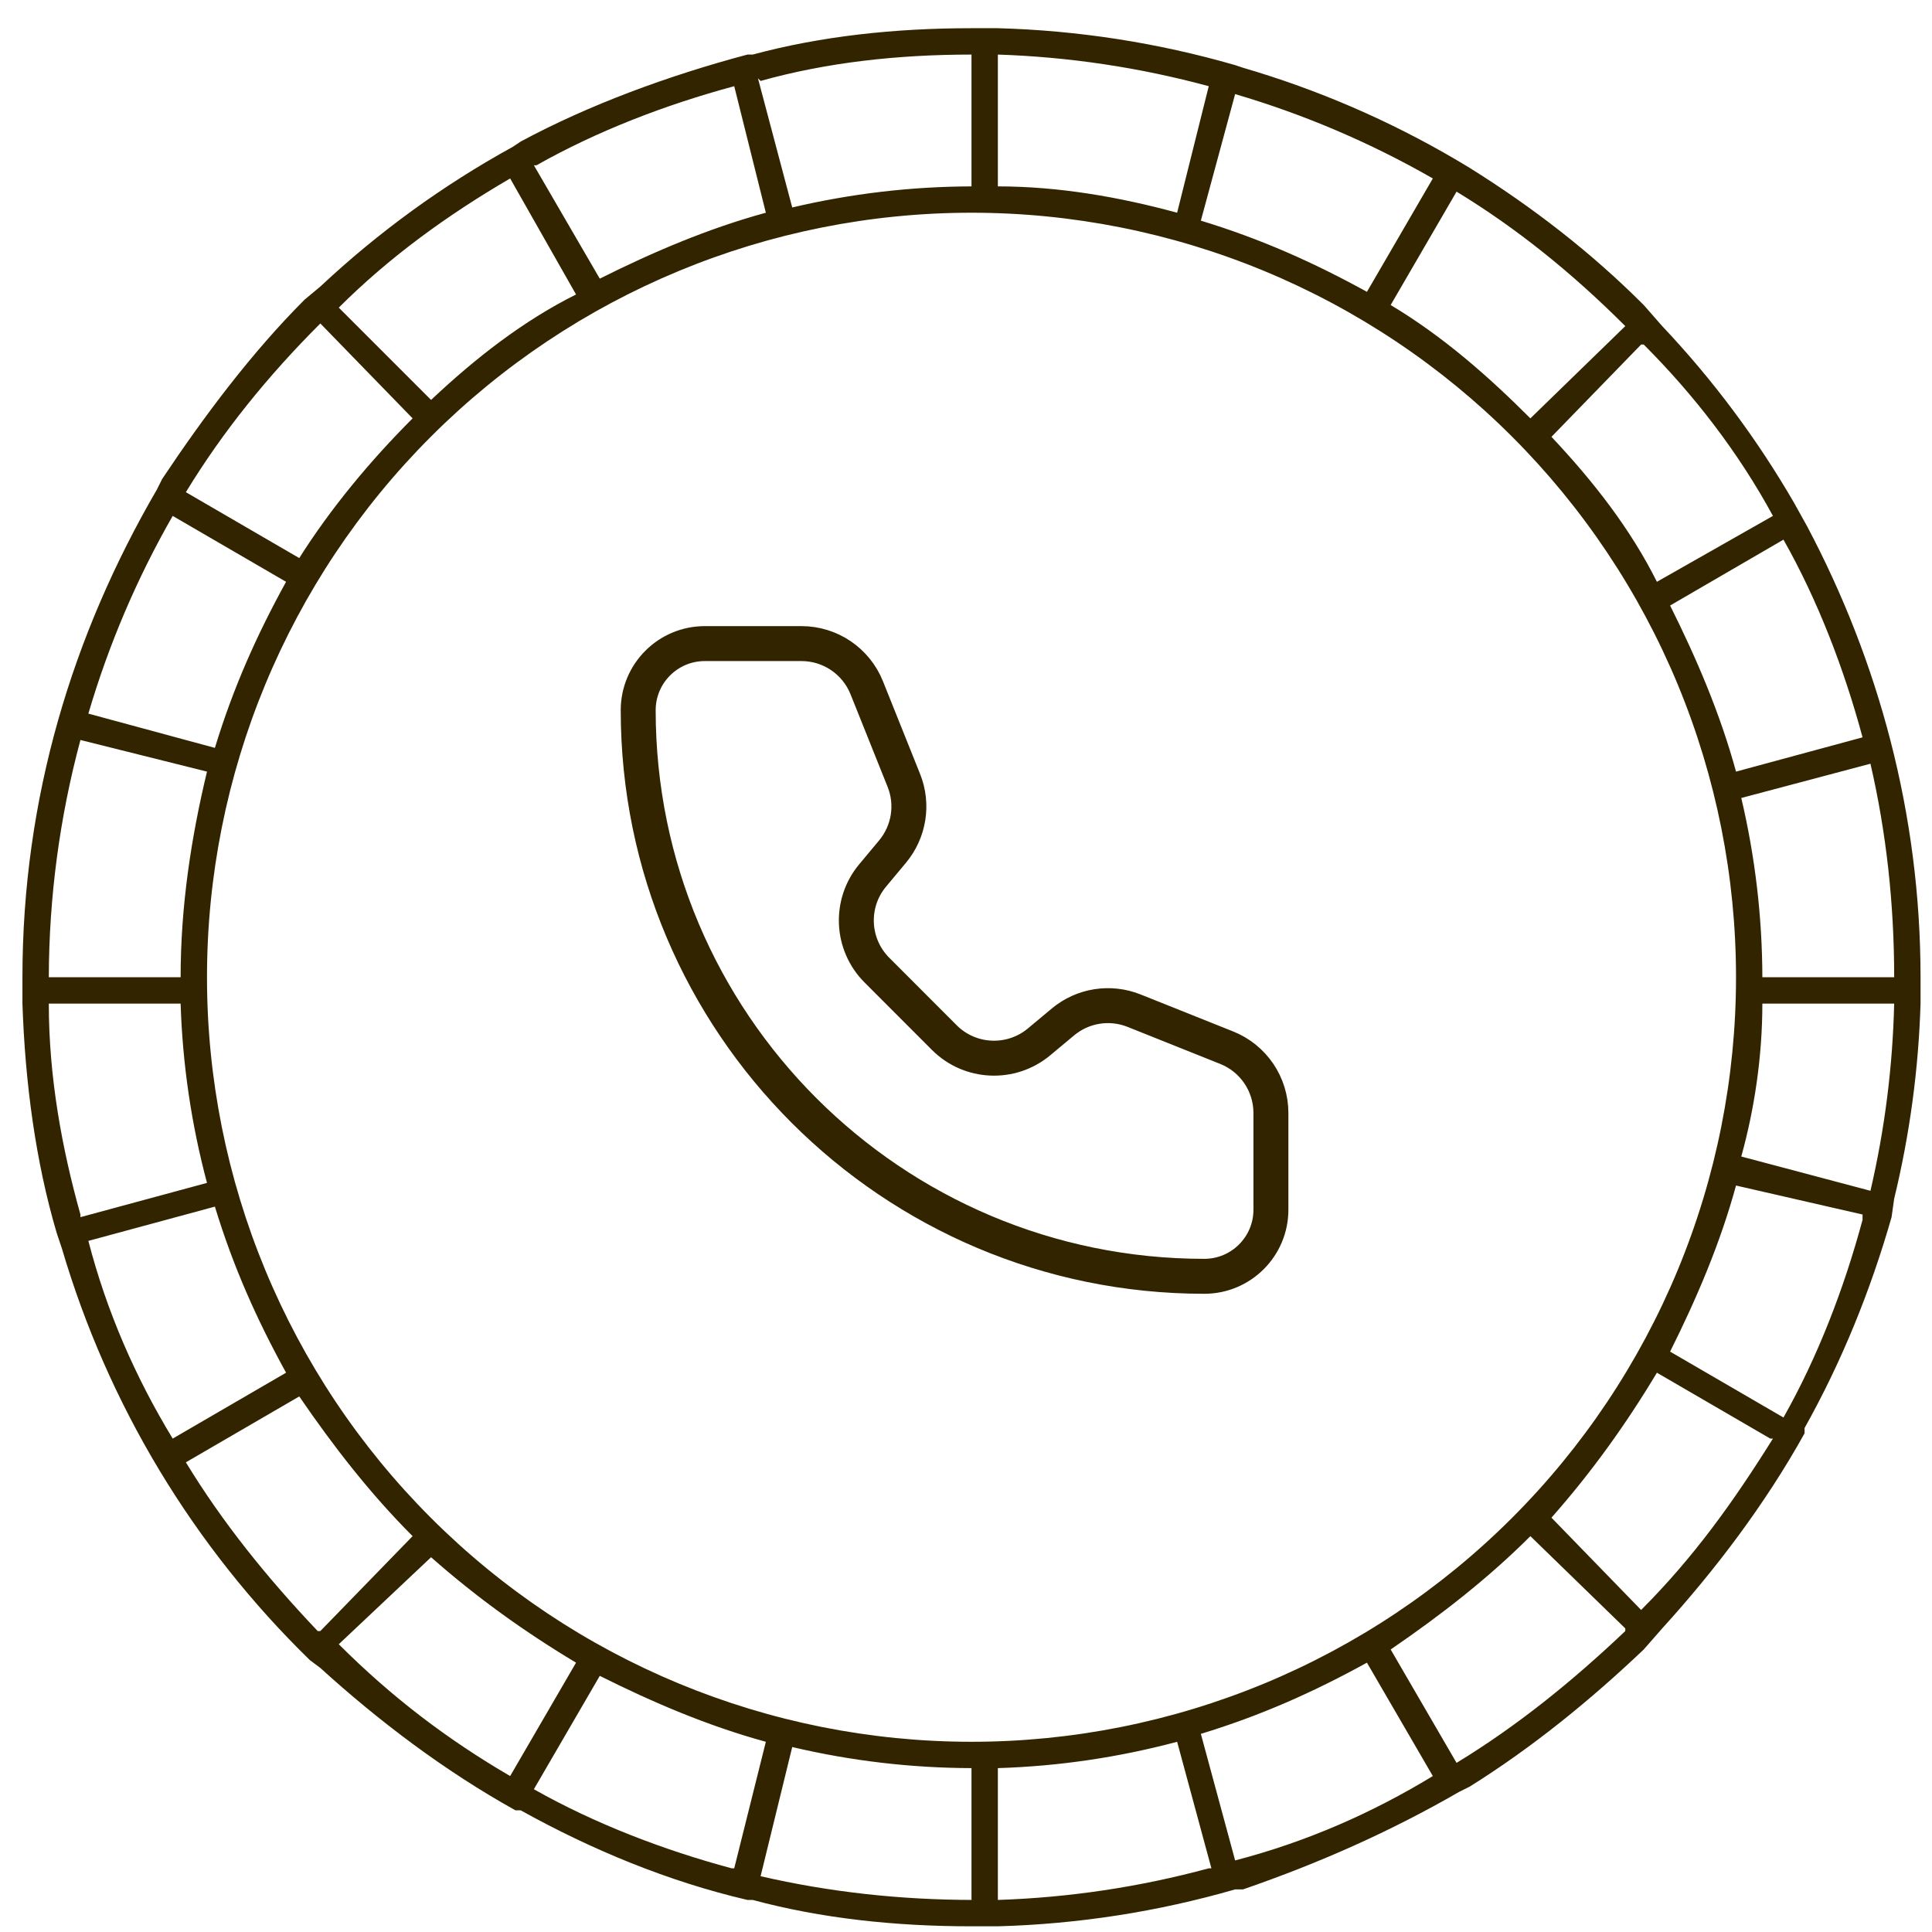 <svg width="57" height="57" viewBox="0 0 57 57" fill="none" xmlns="http://www.w3.org/2000/svg">
<path fill-rule="evenodd" clip-rule="evenodd" d="M56.662 29.61V28.832C56.662 24.01 55.418 19.499 53.318 15.532L52.929 14.832C51.839 12.95 50.534 11.201 49.04 9.621L48.495 8.999C46.94 7.443 45.229 6.121 43.362 4.954L42.973 4.721C40.993 3.557 38.877 2.643 36.673 1.999L36.44 1.921C34.162 1.263 31.81 0.897 29.44 0.832L28.662 0.832C26.407 0.832 24.229 1.065 22.207 1.61H22.051C19.718 2.232 17.384 3.088 15.362 4.176L15.129 4.332C13.071 5.463 11.164 6.848 9.451 8.454L8.984 8.843C7.429 10.399 6.029 12.265 4.784 14.132L4.629 14.443C2.14 18.721 0.662 23.543 0.662 28.832V29.61C0.74 31.943 1.051 34.276 1.673 36.377L1.829 36.843C3.186 41.447 5.703 45.626 9.14 48.977L9.451 49.21C11.162 50.765 13.107 52.243 15.207 53.41H15.362C17.462 54.577 19.718 55.51 22.051 56.054H22.207C24.229 56.599 26.407 56.832 28.662 56.832H29.44C31.81 56.767 34.162 56.401 36.44 55.743H36.673C38.929 54.965 41.029 54.032 43.051 52.865L43.362 52.71C45.229 51.543 46.94 50.143 48.495 48.665L49.04 48.043C50.595 46.332 52.073 44.388 53.24 42.288V42.132C54.329 40.188 55.184 38.088 55.807 35.91L55.884 35.365C56.342 33.479 56.603 31.55 56.662 29.61ZM55.884 29.61H51.995C51.995 31.165 51.762 32.721 51.373 34.121L55.184 35.132C55.606 33.32 55.84 31.47 55.884 29.61ZM54.951 35.832L51.218 34.977C50.751 36.688 50.051 38.321 49.273 39.877L52.618 41.821C53.629 40.032 54.407 38.01 54.951 35.988V35.832ZM52.229 42.443L48.884 40.499C47.951 42.054 46.94 43.454 45.773 44.776L48.418 47.499C49.973 45.943 51.14 44.31 52.307 42.443H52.229ZM47.951 48.043L45.151 45.321C43.907 46.565 42.507 47.654 41.029 48.665L42.973 52.01C44.762 50.921 46.395 49.599 47.951 48.121V48.043ZM42.273 52.399L40.329 49.054C38.773 49.91 37.218 50.61 35.429 51.154L36.44 54.888C38.54 54.343 40.484 53.488 42.273 52.399ZM35.74 55.121L34.729 51.388C33.001 51.849 31.227 52.11 29.44 52.165V56.054C31.543 55.985 33.631 55.672 35.662 55.121H35.74ZM28.662 56.054V52.165C26.881 52.16 25.107 51.952 23.373 51.543L22.44 55.354C24.462 55.821 26.562 56.054 28.74 56.054H28.662ZM21.662 55.121L22.595 51.388C20.884 50.921 19.251 50.221 17.695 49.443L15.751 52.788C17.54 53.799 19.562 54.577 21.584 55.121H21.662ZM15.051 52.399L16.995 49.054C15.44 48.121 14.04 47.11 12.718 45.943L9.995 48.51C11.551 50.065 13.184 51.31 15.051 52.399ZM9.451 48.121L12.173 45.321C10.929 44.077 9.84 42.676 8.829 41.199L5.484 43.143C6.573 44.932 7.895 46.565 9.373 48.121H9.451ZM5.095 42.443L8.44 40.499C7.584 38.943 6.884 37.388 6.34 35.599L2.607 36.61C3.151 38.71 4.007 40.654 5.095 42.443ZM2.373 35.91L6.107 34.899C5.646 33.171 5.385 31.397 5.329 29.61H1.44C1.44 31.788 1.829 33.888 2.373 35.832V35.91ZM1.44 28.832H5.329C5.329 26.732 5.64 24.71 6.107 22.765L2.373 21.832C1.759 24.115 1.446 26.468 1.44 28.832ZM2.607 21.054L6.34 22.065C6.884 20.276 7.584 18.721 8.44 17.165L5.095 15.221C4.04 17.061 3.205 19.019 2.607 21.054ZM5.484 14.521L8.829 16.465C9.762 14.988 10.929 13.588 12.173 12.343L9.451 9.543C7.895 11.099 6.573 12.732 5.484 14.521ZM9.995 9.076L12.718 11.799C14.04 10.554 15.44 9.465 16.995 8.688L15.051 5.265C13.184 6.354 11.473 7.599 9.995 9.076ZM15.751 4.876L17.695 8.221C19.251 7.443 20.884 6.743 22.595 6.276L21.662 2.543C19.64 3.088 17.618 3.865 15.829 4.876H15.751ZM22.362 2.31L23.373 6.121C25.107 5.712 26.881 5.504 28.662 5.499V1.61C26.484 1.61 24.384 1.843 22.44 2.388L22.362 2.31ZM29.44 1.61V5.499C31.229 5.499 33.018 5.81 34.729 6.276L35.662 2.543C33.631 1.993 31.543 1.679 29.44 1.61ZM36.44 2.776L35.429 6.51C37.218 7.054 38.773 7.754 40.329 8.61L42.273 5.265C40.433 4.21 38.475 3.375 36.44 2.776ZM42.973 5.654L41.029 8.999C42.584 9.932 43.907 11.099 45.151 12.343L47.951 9.621C46.395 8.065 44.762 6.743 42.973 5.654ZM48.418 10.165L45.773 12.888C47.018 14.21 48.107 15.61 48.884 17.165L52.307 15.221C51.295 13.354 49.973 11.643 48.495 10.165H48.418ZM52.618 15.921L49.273 17.865C50.051 19.421 50.751 21.054 51.218 22.765L54.951 21.754C54.407 19.732 53.629 17.71 52.618 15.921ZM55.184 22.532C55.651 24.554 55.884 26.654 55.884 28.832H51.995C51.991 27.051 51.782 25.277 51.373 23.543L55.184 22.532ZM28.662 51.388C31.624 51.388 34.557 50.804 37.294 49.671C40.03 48.537 42.517 46.876 44.611 44.781C46.706 42.687 48.367 40.2 49.501 37.464C50.634 34.727 51.218 31.794 51.218 28.832C51.218 25.87 50.634 22.937 49.501 20.2C48.367 17.464 46.706 14.977 44.611 12.883C42.517 10.788 40.03 9.127 37.294 7.993C34.557 6.86 31.624 6.276 28.662 6.276C22.68 6.276 16.943 8.653 12.713 12.883C8.483 17.113 6.107 22.85 6.107 28.832C6.107 34.814 8.483 40.551 12.713 44.781C16.943 49.011 22.68 51.388 28.662 51.388Z" fill="#332400"/>
<path d="M25.572 20.292C25.257 19.505 24.495 18.988 23.647 18.988H20.794C19.709 18.988 18.829 19.868 18.829 20.953C18.829 30.177 26.307 37.655 35.531 37.655C36.616 37.655 37.496 36.775 37.496 35.69L37.496 32.837C37.496 31.989 36.98 31.226 36.193 30.911L33.459 29.818C32.751 29.535 31.946 29.662 31.361 30.15L30.655 30.739C29.831 31.425 28.618 31.371 27.86 30.612L25.873 28.623C25.114 27.865 25.058 26.653 25.745 25.829L26.333 25.124C26.821 24.538 26.95 23.733 26.667 23.026L25.572 20.292Z" stroke="#332400" stroke-width="1.031" stroke-linecap="round" stroke-linejoin="round"/>
</svg>
